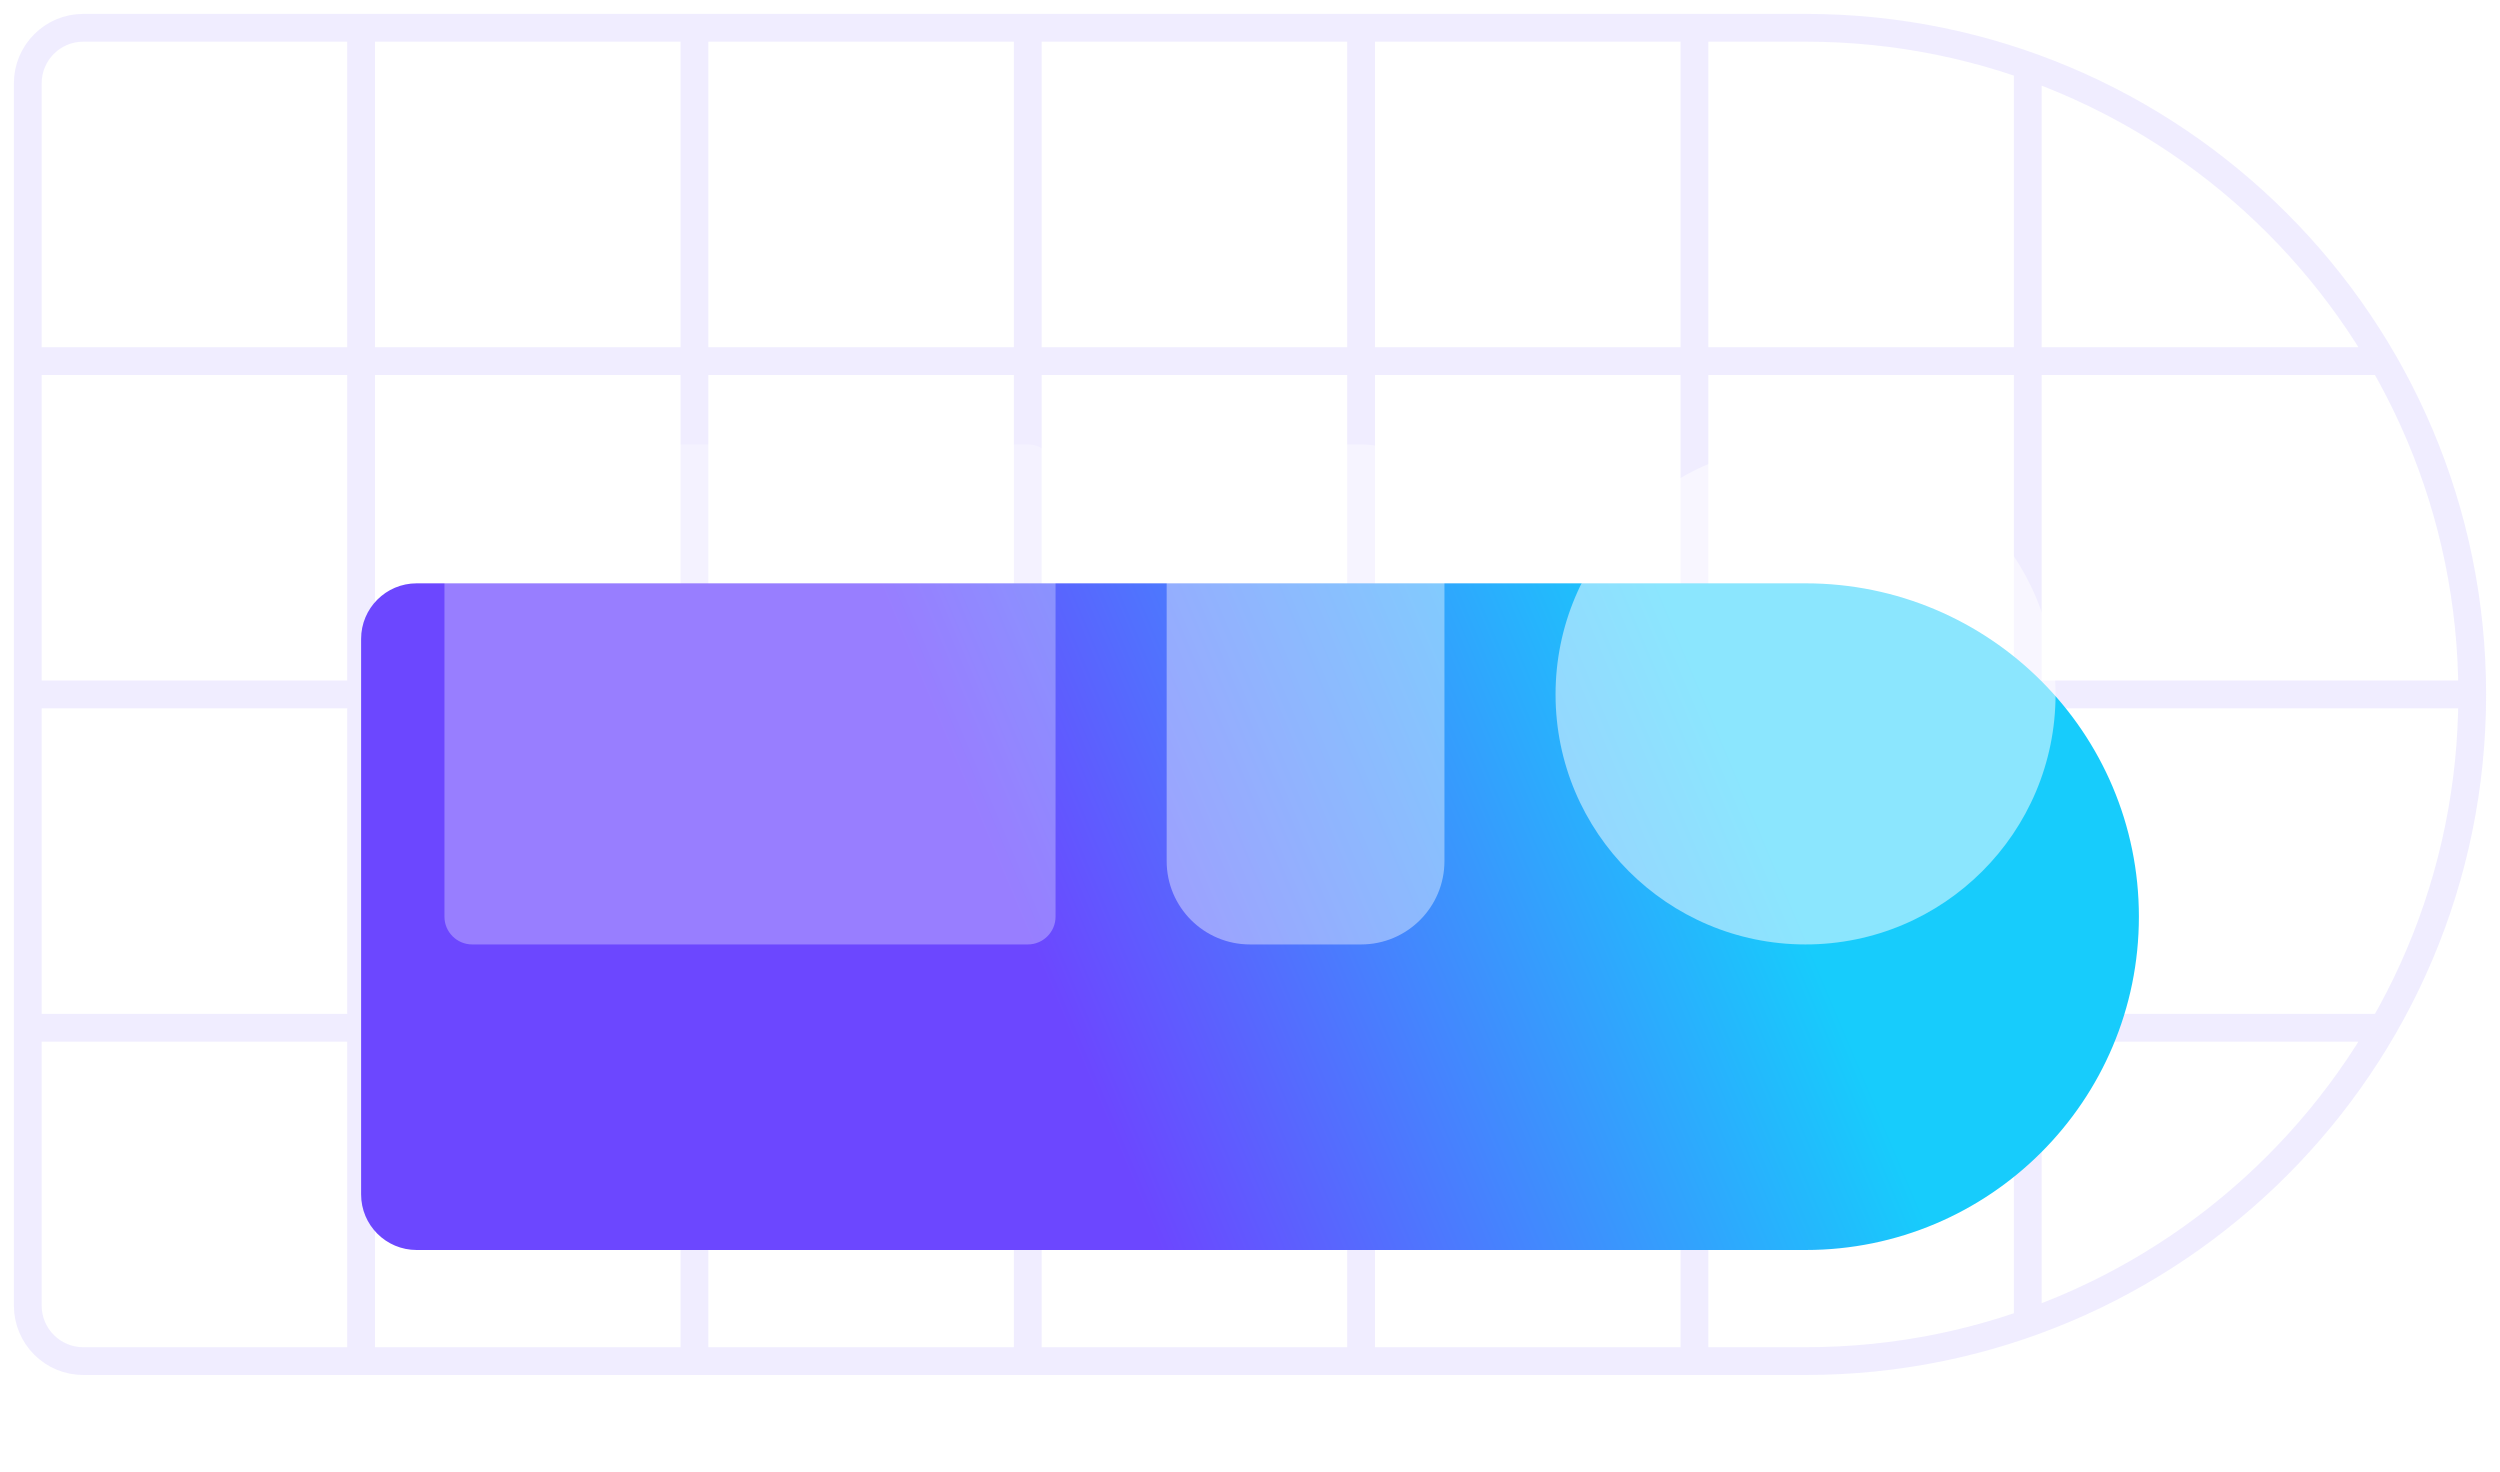 <svg width="90" height="53" viewBox="0 0 90 53" fill="none" xmlns="http://www.w3.org/2000/svg">
<path opacity="0.1" d="M13 1H3C1.895 1 1 1.895 1 3V13M13 1V13M13 1H25M1 13H13M1 13V25M13 13H25M13 13V25M25 1V13M25 1H37M25 13H37M25 13V25M13 25H1M13 25V37M13 25H25M1 25V37M37 1V13M37 1H49M37 13H49M37 13V25M25 25V37M25 25H37M49 1V13M49 1H61M49 13H61M49 13V25M37 25V37M37 25H49M61 1V13M61 1H65C78.255 1 89 11.745 89 25M61 13H73M61 13V25M49 25V37M49 25H61M89 25H73M89 25C89 38.255 78.255 49 65 49H61M73 13H85M73 13V25M73 13H86M73 13V2.5M61 25V37M61 25H73M73 25V37M13 37H1M13 37V49M13 37H25M1 37V47C1 48.105 1.895 49 3 49H13M13 49H25M25 37V49M25 37H37M25 49H37M37 37V49M37 37H49M37 49H49M49 37V49M49 37H61M49 49H61M61 37H73M61 37V49M73 37H86M73 37V47.5" stroke="#6C47FF"/>
<g filter="url(#filter0_d_1818_14062)">
<path d="M13 15C13 13.895 13.895 13 15 13H65C71.627 13 77 18.373 77 25C77 31.627 71.627 37 65 37H15C13.895 37 13 36.105 13 35V15Z" fill="url(#paint0_linear_1818_14062)"/>
</g>
<path d="M65 34C69.971 34 74 29.971 74 25C74 20.029 69.971 16 65 16C60.029 16 56 20.029 56 25C56 29.971 60.029 34 65 34Z" fill="white" fill-opacity="0.5"/>
<path d="M37 16H17C16.448 16 16 16.448 16 17V33C16 33.552 16.448 34 17 34H37C37.552 34 38 33.552 38 33V17C38 16.448 37.552 16 37 16Z" fill="white" fill-opacity="0.3"/>
<path d="M49 16H45C43.343 16 42 17.343 42 19V31C42 32.657 43.343 34 45 34H49C50.657 34 52 32.657 52 31V19C52 17.343 50.657 16 49 16Z" fill="white" fill-opacity="0.4"/>
<defs>
<filter id="filter0_d_1818_14062" x="5" y="13" width="80" height="40" filterUnits="userSpaceOnUse" color-interpolation-filters="sRGB">
<feFlood flood-opacity="0" result="BackgroundImageFix"/>
<feColorMatrix in="SourceAlpha" type="matrix" values="0 0 0 0 0 0 0 0 0 0 0 0 0 0 0 0 0 0 127 0" result="hardAlpha"/>
<feOffset dy="8"/>
<feGaussianBlur stdDeviation="4"/>
<feComposite in2="hardAlpha" operator="out"/>
<feColorMatrix type="matrix" values="0 0 0 0 0.07 0 0 0 0 0.019 0 0 0 0 0.273 0 0 0 0.16 0"/>
<feBlend mode="normal" in2="BackgroundImageFix" result="effect1_dropShadow_1818_14062"/>
<feBlend mode="normal" in="SourceGraphic" in2="effect1_dropShadow_1818_14062" result="shape"/>
</filter>
<linearGradient id="paint0_linear_1818_14062" x1="13" y1="24.937" x2="67.312" y2="1.999" gradientUnits="userSpaceOnUse">
<stop offset="0.37" stop-color="#6C47FF"/>
<stop offset="0.808" stop-color="#17CCFC"/>
</linearGradient>
</defs>
</svg>
